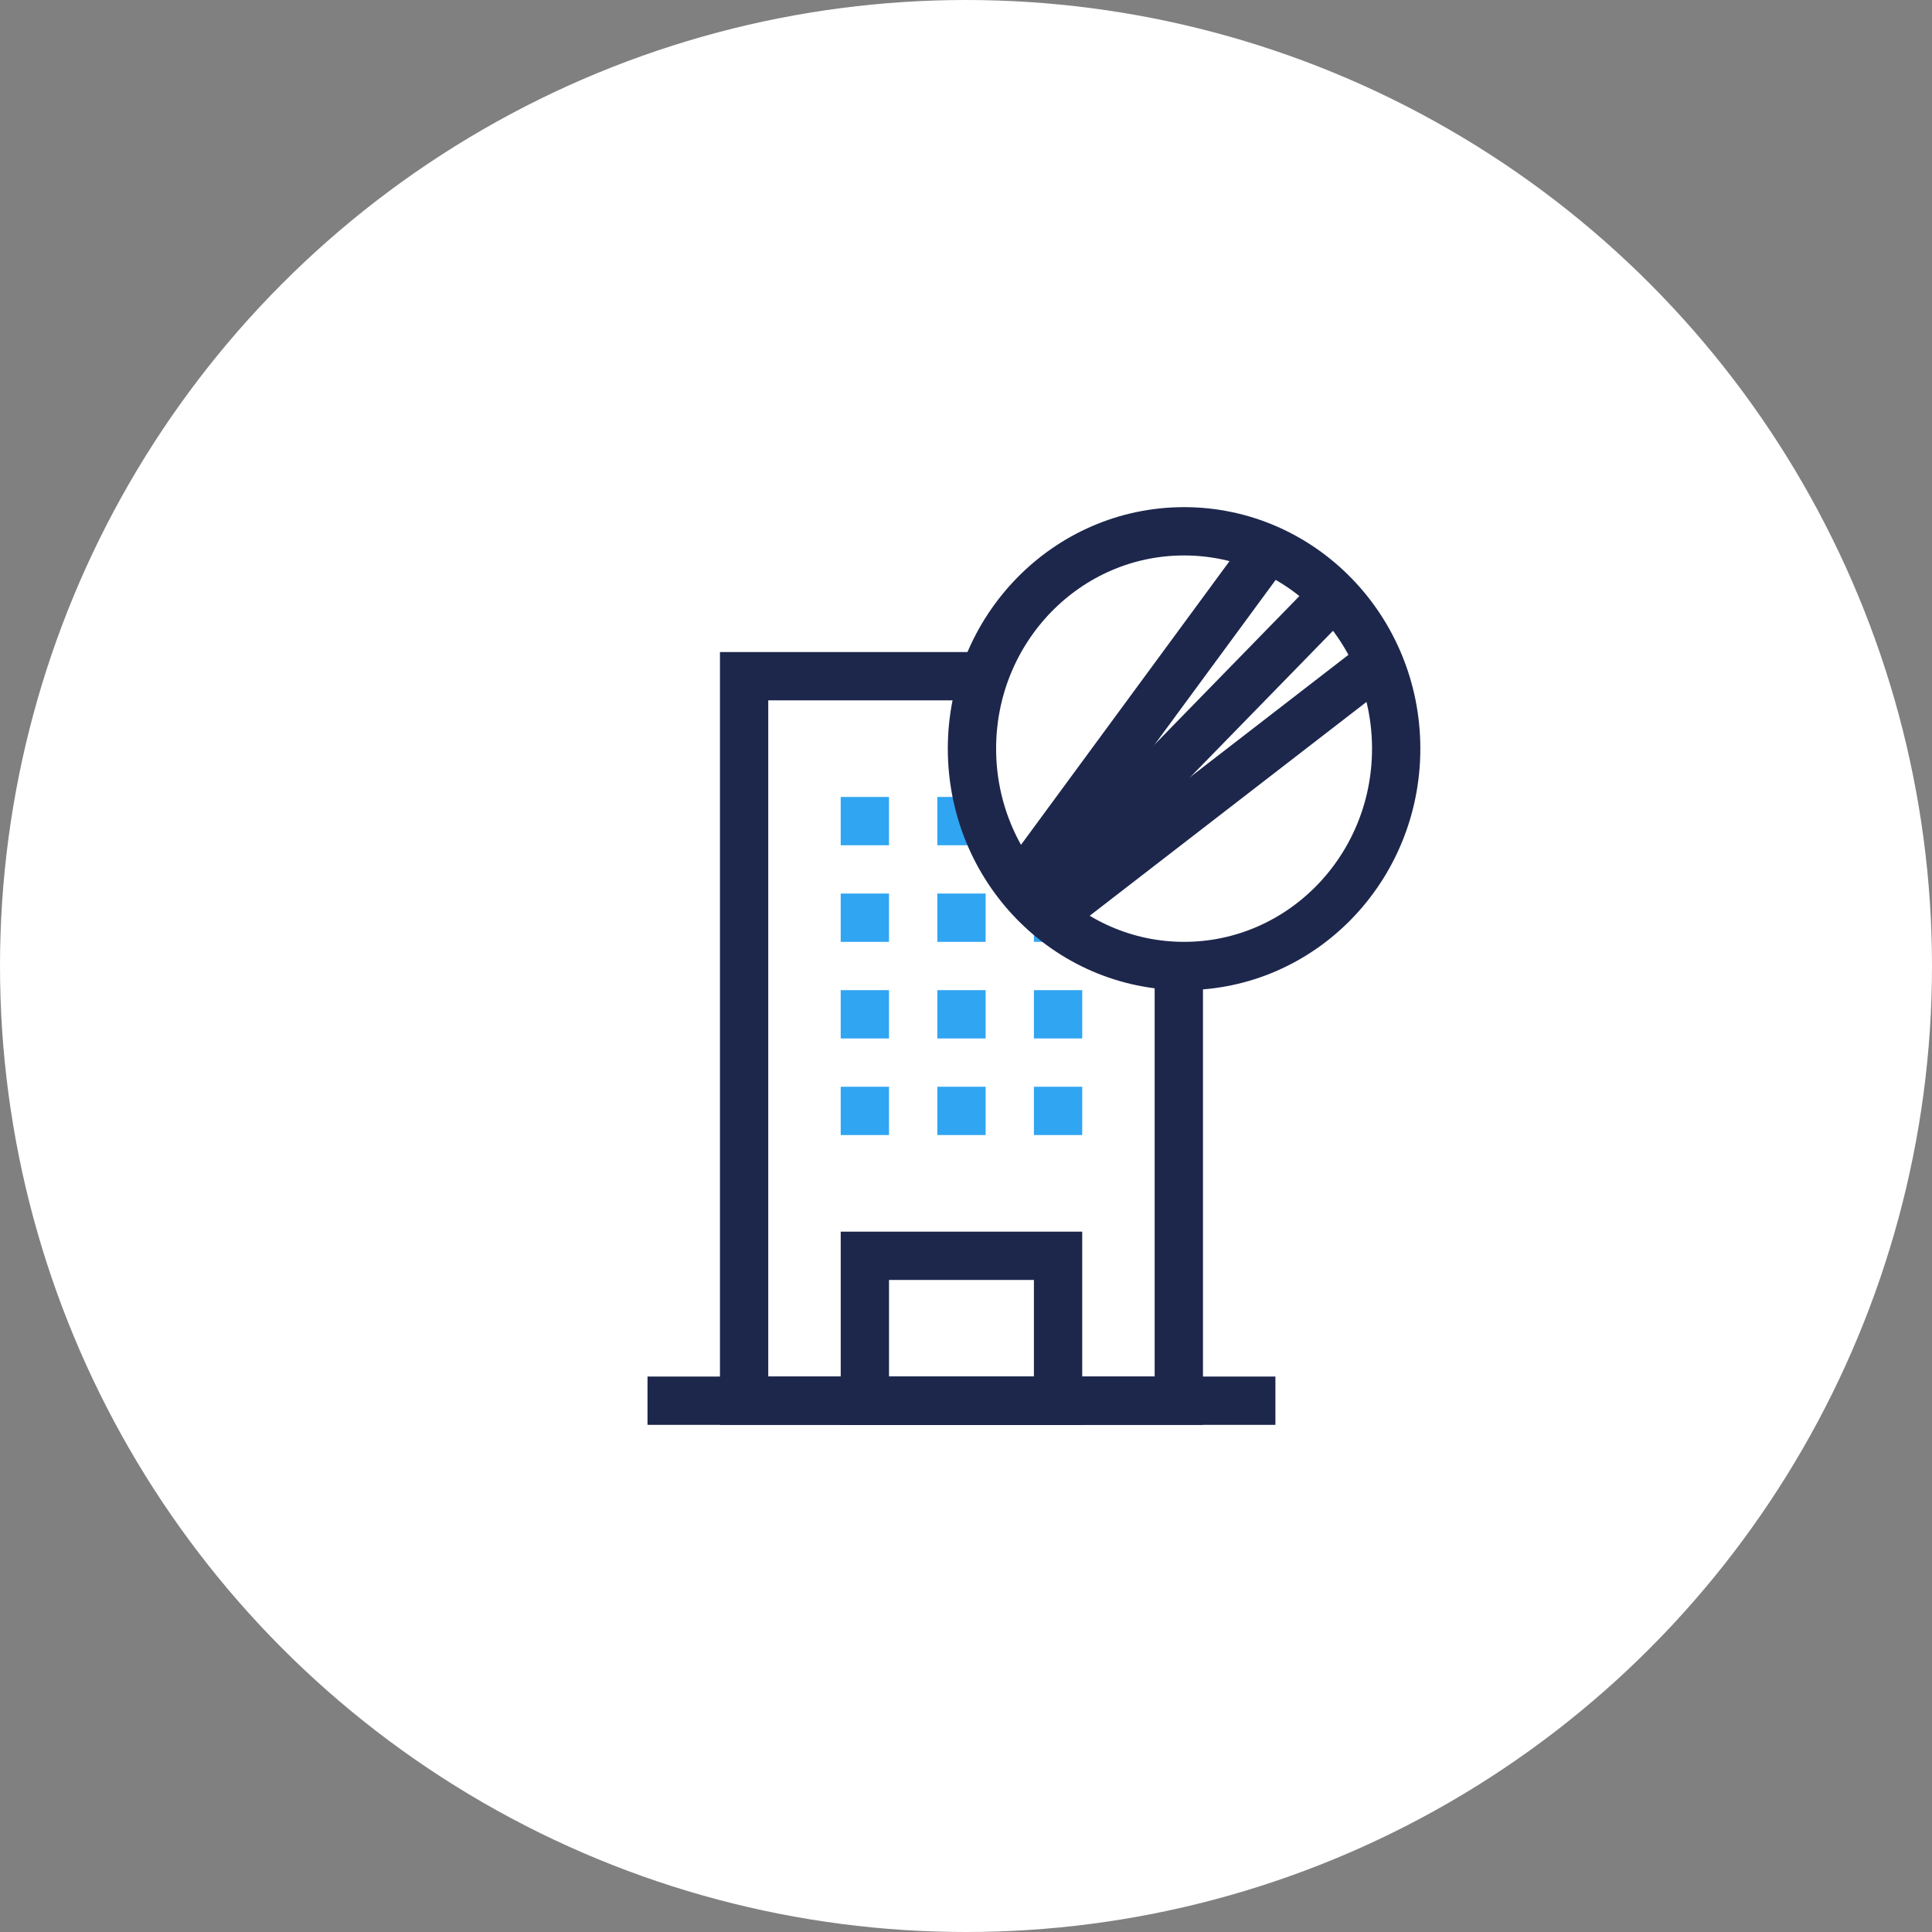 <svg xmlns="http://www.w3.org/2000/svg" width="80" height="80" viewBox="0 0 80 80">
  <rect x="0" y="0" width="80" height="80" fill="#808080" stroke="none"/>
  <g id="i2" transform="translate(-703 -1002)">
    <g id="アイコン" transform="translate(703 1001.5)">
      <circle id="Ellipse_6" data-name="Ellipse 6" cx="40" cy="40" r="40" transform="translate(0 0.5)" fill="#fff"/>
    </g>
    <g id="Group_560" data-name="Group 560" transform="translate(-0.188 897)">
      <line id="Line_56" data-name="Line 56" x2="26" transform="translate(730 163)" fill="none" stroke="#1d274c" stroke-width="2"/>
      <rect id="Rectangle_1698" data-name="Rectangle 1698" width="18" height="30" transform="translate(734 133)" fill="none" stroke="#1d274c" stroke-width="2"/>
      <g id="Group_557" data-name="Group 557">
        <g id="Group_553" data-name="Group 553">
          <rect id="Rectangle_1699" data-name="Rectangle 1699" width="2" height="2" transform="translate(738 138)" fill="#30a5f2"/>
          <rect id="Rectangle_1700" data-name="Rectangle 1700" width="2" height="2" transform="translate(742 138)" fill="#30a5f2"/>
          <rect id="Rectangle_1701" data-name="Rectangle 1701" width="2" height="2" transform="translate(746 138)" fill="#30a5f2"/>
        </g>
        <g id="Group_554" data-name="Group 554">
          <rect id="Rectangle_1702" data-name="Rectangle 1702" width="2" height="2" transform="translate(738 142)" fill="#30a5f2"/>
          <rect id="Rectangle_1703" data-name="Rectangle 1703" width="2" height="2" transform="translate(742 142)" fill="#30a5f2"/>
          <rect id="Rectangle_1704" data-name="Rectangle 1704" width="2" height="2" transform="translate(746 142)" fill="#30a5f2"/>
        </g>
        <g id="Group_555" data-name="Group 555">
          <rect id="Rectangle_1705" data-name="Rectangle 1705" width="2" height="2" transform="translate(738 146)" fill="#30a5f2"/>
          <rect id="Rectangle_1706" data-name="Rectangle 1706" width="2" height="2" transform="translate(742 146)" fill="#30a5f2"/>
          <rect id="Rectangle_1707" data-name="Rectangle 1707" width="2" height="2" transform="translate(746 146)" fill="#30a5f2"/>
        </g>
        <g id="Group_556" data-name="Group 556">
          <rect id="Rectangle_1708" data-name="Rectangle 1708" width="2" height="2" transform="translate(738 150)" fill="#30a5f2"/>
          <rect id="Rectangle_1709" data-name="Rectangle 1709" width="2" height="2" transform="translate(742 150)" fill="#30a5f2"/>
          <rect id="Rectangle_1710" data-name="Rectangle 1710" width="2" height="2" transform="translate(746 150)" fill="#30a5f2"/>
        </g>
      </g>
      <rect id="Rectangle_1711" data-name="Rectangle 1711" width="8" height="6" transform="translate(739 157)" fill="none" stroke="#1d274c" stroke-width="2"/>
      <g id="Group_559" data-name="Group 559">
        <ellipse id="Ellipse_40" data-name="Ellipse 40" cx="8.783" cy="9" rx="8.783" ry="9" transform="translate(743.435 127)" fill="#fff"/>
        <ellipse id="Ellipse_41" data-name="Ellipse 41" cx="8.783" cy="9" rx="8.783" ry="9" transform="translate(743.435 127)" fill="none" stroke="#1d274c" stroke-width="2"/>
        <g id="Group_558" data-name="Group 558">
          <line id="Line_57" data-name="Line 57" y1="12.729" x2="12.416" transform="translate(746.014 129.641)" fill="none" stroke="#1d274c" stroke-width="2"/>
          <line id="Line_58" data-name="Line 58" y1="10.834" x2="14.024" transform="translate(746.628 132.121)" fill="none" stroke="#1d274c" stroke-width="2"/>
          <line id="Line_59" data-name="Line 59" y1="14.377" x2="10.568" transform="translate(745.42 127.355)" fill="none" stroke="#1d274c" stroke-width="2"/>
        </g>
      </g>
      <rect id="Rectangle_1712" data-name="Rectangle 1712" width="40" height="40" transform="translate(723.188 125)" fill="none"/>
    </g>
  </g>
</svg>
